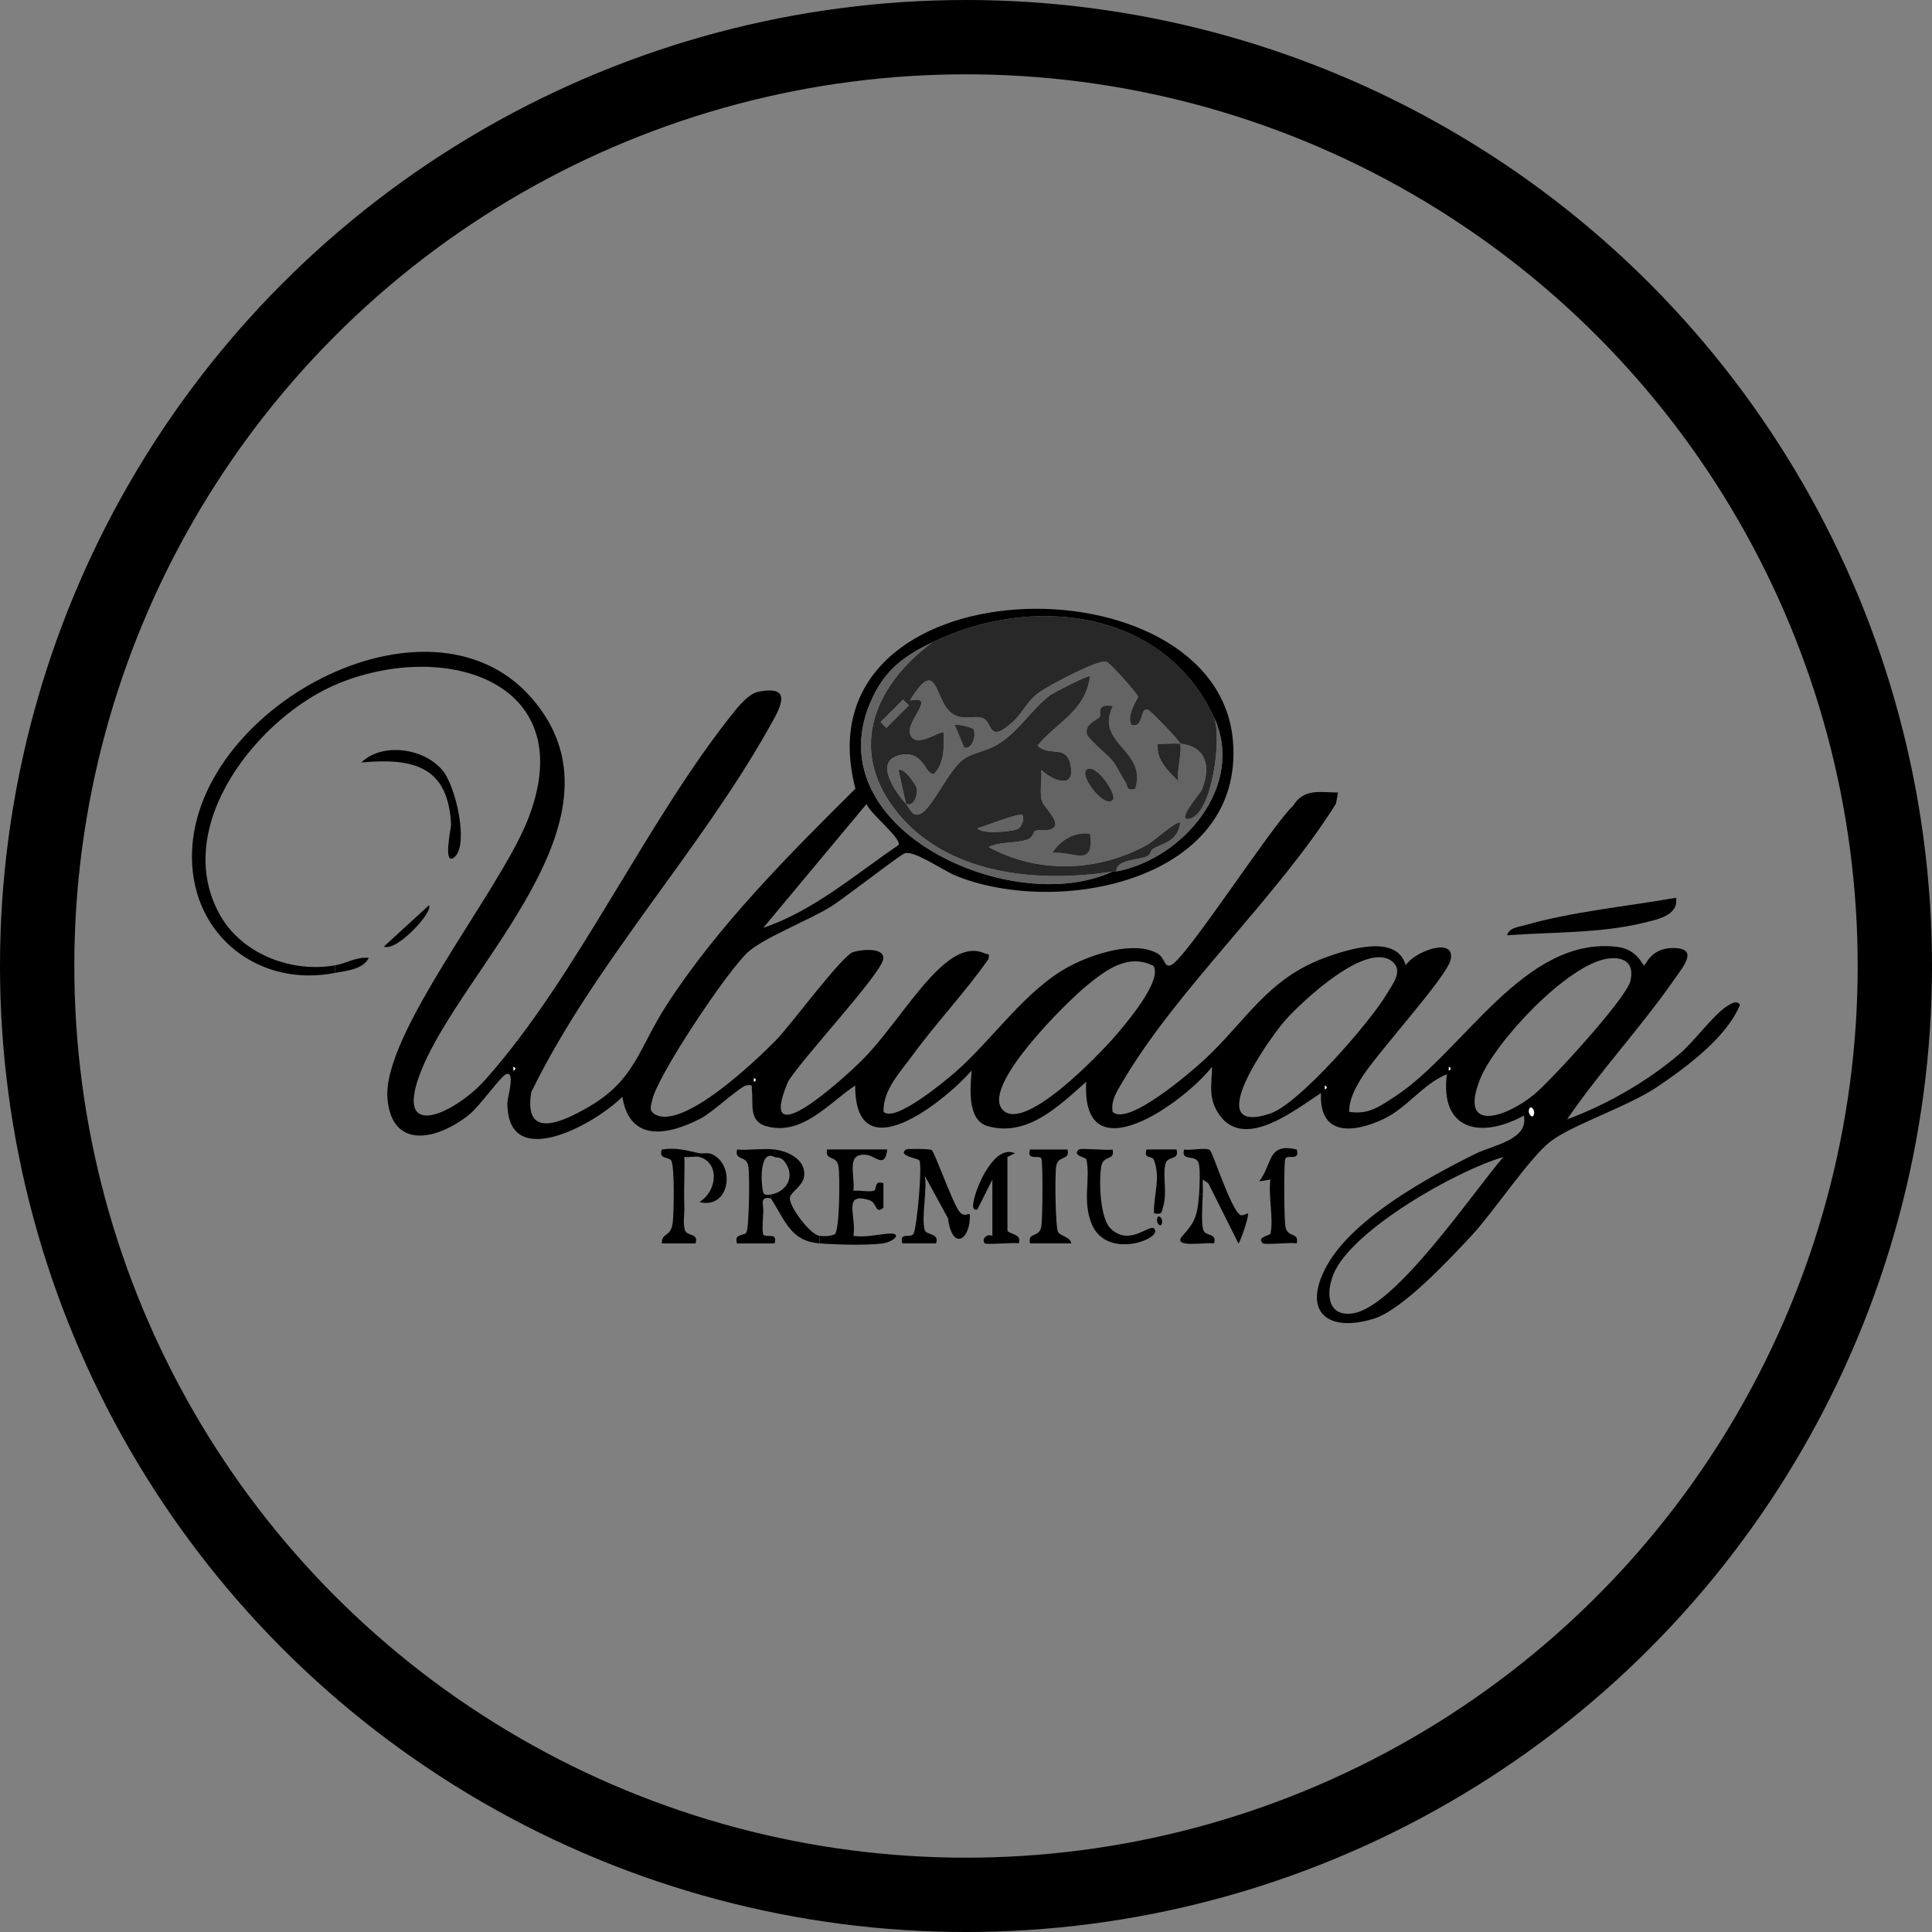 <?xml version="1.0" encoding="UTF-8"?>
<svg id="Layer_1" data-name="Layer 1" xmlns="http://www.w3.org/2000/svg" viewBox="0 0 624 624">
  <rect x="0" y="0" width="624" height="624" fill="#808080" stroke="none"/>
  <defs>
    <style>
      .cls-1 {
        fill: #fdfdfe;
      }

      .cls-2 {
        fill: #646464;
      }

      .cls-3 {
        fill: #282828;
      }

      .cls-4 {
        fill: none;
        stroke: #000;
        stroke-miterlimit: 10;
        stroke-width: 24px;
      }
    </style>
  </defs>
  <circle class="cls-4" cx="312" cy="312" r="300"/>
  <g>
    <path d="M108.2,314.23c-24.26,4.77-45.88-11.64-46.2-36.99-.6-48.03,75.89-89.74,109.32-52.22,34.64,38.89-21.95,86.89-35.42,121.15-9.08,23.1,11.22,13.32,20.8,2.6,29.96-33.54,52.39-84.51,81.36-120.06,1.75-1.98,4.27-4.76,6.93-5.29,11.85-2.36,6.58,5.91,3.26,11.84-22.23,39.6-56.58,76.31-76.66,117.47-2.57,15.61,10.06,9.64,18.28,4.93,15.3-8.76,16.4-19.04,25.34-32.9,16.45-25.5,39.6-48.74,61.08-70.03-19.17-73.4,117.2-75.91,121.95-15.18,3.5,44.78-56.14,56.73-89.44,43.34-4.06-1.63-13.3-8.19-16.49-7.33-1.53.42-19.83,14.73-24.04,17.32-7.19,4.42-21.44,9.96-26.65,14.6-6.44,5.73-29.45,40.03-30.99,47.94-.31,1.57-1.13,3.17.66,4.34,8.92,5.85,33.35-17.66,39.37-23.83,4.83-4.95,21.27-27.31,24.93-28.45,2.62-.81,10.27-1.61,9.67,2.34-.75,4.89-26.86,32.79-30.77,39.63-10.61,25.04,18.39-1.45,24.22-7.32,8.41-8.48,16.85-22.18,24.99-29.61,3.81-3.48,8.9-6.93,14.13-4.68,1.31.56,1.95-.13,1.38,1.98-7.59,10.83-16.86,20.55-24.62,31.21-3.9,5.35-9.5,11.12-9.22,18.07,3.65,3.62,19.95-10.02,23.06-12.72,12.2-10.58,22.79-26.83,37.2-34.39,7.28-3.81,20.39-8.21,28.01-4.15,2.8,1.49,2.21,4.69,4.5,3.92,4.58-1.54,32.82-45.41,39.5-51.51,3.49-5.69,8.74-4.31,14.51-4.28l-.65,3.59c-18.89,30.25-51.37,59.87-69,89.95-1.74,2.97-3.75,5.88-3.15,9.59,4.92,4.91,25.91-13.36,29.76-16.95,13.39-12.47,20.28-26.02,38.77-32.81,7.41-2.72,23.35-7.86,26.13,2.45,2.7-4.42,16.03-9.44,14.54-1.89-1.1,5.61-24.52,30.91-29.17,38.85-1.89,3.23-3.66,6.45-3.59,10.35,6.27,1.05,10.11-1.92,14.94-5.07,21.99-14.38,41.63-51.88,71.68-48.2,6.33.77,8.07,5.93,8.62,5.94.58,0,2.11-5.68,9.52-5.58,8.34.12,2.98,6.16.07,10.35-10.73,15.44-23.86,29.44-34.47,44.99,12.93-4.78,25.92-12.25,36.41-21.21,4.66-3.98,10.65-12.31,15.09-15.24,1.15-.76,3.39-2.26,4.32-.54-4.24,10.53-17.39,20.22-26.82,26.57s-27.68,12.29-34.5,17.67c-6.81,5.37-18.34,22.79-25.43,30.38s-22.21,23.86-31.49,26.75c-14.15,4.4-23.01-1.49-15.86-15.86,7.95-15.98,33.1-29.68,48.72-37.42,5.5-2.73,17.26-4.47,15.59-12.32-13.77,7.58-27.18,4.91-24.87-13.33-7.65,3.06-12.81,10.79-20.23,14.34-9.93,4.75-21.12,5.71-20.42-8.29-8.09,5.19-24.49,18.56-32.69,7.23-3.86-5.34-2.64-9.79-2.48-15.71-9.28,11.76-42.35,35.36-40.66,4.85-8.59,7.59-19.02,18.04-31.89,14.3-6.69-1.94-5.54-12.7-5.1-17.94-9.18,10.39-37.7,33-37.63,4.84-8.43,5.59-17.19,16.5-28.85,13.1-5.63-1.64-3.99-7.34-4.5-11.29-.2-1.54.59-2.26-1.84-1.82-2.03.37-10.94,8.74-14.78,10.71-10.62,5.44-22.8,7.71-25.24-7.04-8.86,8.89-37.41,24.68-37.1,1.78.02-1.65,2.71-10.37-.5-9.06-1.62.66-8.49,10.22-11.53,12.74-9.78,8.12-25.24,12.3-26.72-4.88-1.77-20.63,35.76-66.42,45.11-89.56,17.95-44.4-25.24-58.8-60.49-44.72-26.34,10.53-55.08,46.69-38.5,75.34,7.22,12.48,23.3,18.35,36.9,15.88v2.43ZM301.12,207.46c-8.65,4.19-14.81,8.41-19.26,17.74-20.02,41.92,44.7,71.59,77.5,56.27.39-.06.82.07,1.21,0,21.66-4.08,41.69-27.85,31.55-49.75-16.27-35.11-58.87-39.85-91-24.27ZM290.19,272.96c1.33-1.93-9.44-10.41-10.31-13.3l-33.36,40.01c16.25-5.48,29.63-17.19,43.66-26.71ZM450.06,310.89c-8.04-7.73-29.58,12.61-34.86,18.54-5.3,5.96-27.74,37.78-4.95,30.23,9.34-3.1,32.44-29.72,37.71-38.72,1.6-2.73,5.17-7.09,2.1-10.04ZM519.23,309.62c-12.98,1.86-36.42,26.93-41.2,38.95-6.97,17.48,8.21,12.42,17.24,5.11,5.6-4.54,29.84-31.07,31.28-36.72s-1.72-8.14-7.32-7.34ZM372.55,311.95c-8.28-4.13-15.41,1.36-21.7,6.51-6.17,5.04-33.11,31.49-27.37,39.53,6.5,9.09,32.19-18.13,36.5-23.12,3.34-3.85,15.6-18.11,12.57-22.92ZM165.84,344.56v1.21c.79-.4.79-.81,0-1.21ZM467.95,344.56v1.21c.79-.4.79-.81,0-1.21ZM243.49,348.2v1.21c.79-.4.79-.81,0-1.21ZM427.91,350.63v1.21c.79-.4.79-.81,0-1.21ZM495.24,360.33c.87-1.7-.77-3.24-1.19-2.41-.87,1.7.77,3.24,1.19,2.41ZM485.55,373.7c-14.83,4.24-49.11,23.54-54.89,37.91-2.54,6.31-1.81,13.86,6.38,12.56,13.87-2.2,38.9-39.38,48.51-50.47Z"/>
    <path d="M541.35,289.97c.86,5.81-6.31,7.06-10.67,8.12-13.88,3.39-29.65,2.93-43.92,3.99.72-2.53,3.74-2.67,5.82-3.27,15.03-4.35,33.23-6.11,48.77-8.85Z"/>
    <path d="M147.01,276.61c-4.2,4.06-1.29-9.5-1.32-10.17-.83-18.92-12.16-21.73-28.99-20.17,6.61-6.47,19.93-4.79,26.12,2.4,4.49,5.21,8.47,23.81,4.19,27.94Z"/>
    <path d="M138.53,292.4c1.67,1.79-10.26,15.08-14.55,13.33l14.55-13.33Z"/>
    <path d="M108.2,311.8c3.67-.67,7-2.85,10.92-2.41-1.99,3.8-7.23,4.12-10.92,4.84v-2.43Z"/>
    <path class="cls-1" d="M495.24,360.33c-.42.82-2.06-.71-1.19-2.41.42-.82,2.06.71,1.19,2.41Z"/>
    <path class="cls-1" d="M427.91,350.63c.79.4.79.81,0,1.21v-1.21Z"/>
    <path class="cls-1" d="M243.49,348.2c.79.4.79.81,0,1.21v-1.21Z"/>
    <path class="cls-1" d="M165.84,344.56c.79.4.79.81,0,1.21v-1.21Z"/>
    <path class="cls-1" d="M467.95,344.56c.79.4.79.81,0,1.21v-1.21Z"/>
    <g>
      <path d="M264.72,399.16c1.63.19,3.37.15,4.9-.53,1.58-1.17,1.71-18.95,1.19-21.95-.65-3.78-4.47-1.61-3.67-5.43h19.41c-.66,6.34-3.82,2.09-6.63,1.76-6.94-.82-3.65,6.59-4.29,11.59,2.08-.2,4.55.42,6.5.02,1.28-.26-.05-3.61,3.2-2.44v7.88c-2.84,2.33-1.79-1.64-4.72-2.5-8.59-2.52-3.9,5.11-4.98,11.61,3.72.53,7.24-.34,10.86-.7,5.49-.55,2.24,2.71-1.69,3.18-4.95.59-14.94.36-20.08-.06v-2.43Z"/>
      <path d="M298.69,397.34c.5,1.62,4.81.88,3.63,4.24h-10.91c-1.02-4,2.71-1.31,3.69-3.2,1.05-2.02,2.86-22.08,1.83-23.59-.51-.76-7.15-1.4-4.31-3.54.33-.25,7.57-.26,8.29.19.93.58,6.58,16.66,8.85,19.76,1.77,2.41,3.45.08,3.49,1.28.23,7.9-5.64,11.82-7.08.98l-7.49-13.74c.87,4.62-1.19,13.7,0,17.59Z"/>
      <path d="M359.35,371.26c.82,3.8-3.01,1.64-3.66,5.42-.79,4.59-.47,16.73,3.01,20.11,6.05,5.87,12.44-1.41,14-.04,3.49,3.06-14.97,10.45-20.01-1.22-3.25-7.53-.39-14.79-1.8-21.05-.17-.74-4.78-1.21-2.44-3.21.63-.54,8.92.37,10.91,0Z"/>
      <path d="M320.53,380.96l-4.87,9.7c-1.89.35-1.38-1.74-1.14-2.95.97-4.9,6.76-18.17,13.28-15.23l-2.42,1.2v23.66c0,1.28,4.97,1.05,3.63,4.24-1.98-.37-10.28.54-10.91,0-1.17-1.01.32-3.33,2.42-2.42v-18.2Z"/>
      <path d="M344.79,371.26c.82,3.8-3,1.64-3.66,5.42-.46,2.65-.28,19.78.63,21.27.84,1.36,3.97,1.57,4.25,3.63h-13.34c-.82-3.79,3-1.64,3.66-5.41.42-2.42.53-19.85.06-21.82-.41-1.68-4.96.91-3.71-3.08h12.12Z"/>
      <path d="M250.16,371.26c.13.67-.2,2.25,0,2.43-4.98-2.59-4.4,8.55-3.68,11.36.35,1.36,2.4.66,2.47.78.18.29-.18.93,0,1.21-3.65-.68-2.37,1.85-2.42,4.19-.05,1.98-.44,5.8-.08,7.29.41,1.68,4.96-.91,3.71,3.08h-12.12c-1.04-3.37,2.22-2.24,3.04-3.57.9-1.47,1.08-18.69.62-21.33-.65-3.78-4.48-1.62-3.66-5.42,3.88.33,8.36-.48,12.13,0Z"/>
      <path d="M418.81,371.26c1.24,3.99-3.31,1.4-3.71,3.08-.48,1.97-.36,19.4.06,21.82.65,3.78,4.48,1.62,3.66,5.42-1.99-.37-10.27.54-10.91,0-2.33-2,2.28-2.47,2.44-3.21,1.04-4.61-.78-12.35-.03-17.41l-3.62.61c4.46-5.92,2.64-12.52,12.12-10.31Z"/>
      <path d="M387.27,385.82c.18-2.38.47-8.33-.15-10.17-1.01-3.03-5.71-.3-4.7-4.38,2.09.4,6.92-.74,8.32.16.98.63,6.71,19.06,9.85,20.99.72.44,2.37-.64,2.44-.53.53.82-2.56,9.54-3.04,9.72l-9.71-19.41-1.79-1.23c-.07,1.61.05,3.24-.01,4.85h-1.21Z"/>
      <path d="M250.16,371.26c4.46.56,10.37,3.37,9.52,8.83-.47,2.97-4.06,4.78-4.53,6.59-.65,2.55,6.43,12.11,9.57,12.49v2.43c-9.44-.78-10.97-7.21-15.77-14.56-.18-.28.18-.92,0-1.21,5.6-1.03,8.05-6.4,4.21-10.95-1.11-1.31-2.77-.98-3-1.18-.2-.17.13-1.75,0-2.43Z"/>
      <path d="M225.89,372.47v1.21c-1.26-.34-3.38.21-4.86,0,.17,5.23-.22,10.55,0,15.78.1,2.39-.51,5.63.16,7.75.73,2.3,4.5.86,3.47,4.38h-10.91c.02-3.78,2.91-1.75,3.53-6.74.39-3.18.65-18.17-.49-20.01-.83-1.35-4.16-.27-3.04-3.57,4.6-.73,8.07.32,12.13,1.21Z"/>
      <path d="M379.98,371.26c1.03,3.51-2.73,2.08-3.47,4.37-1.15,3.57.55,9.16-.77,13.88-.6,2.16-.33,2.83-3.02,2.37-.19-6.08,2.27-11.26-.06-17.31-.55-1.44-3.39-.07-2.37-3.31h9.69Z"/>
      <path d="M225.89,388.24c5.97-3.75,6.45-12.81,0-14.56v-1.21c1.07.23,2.6-.31,3.94.27,7.82,3.35,6.01,17.99-3.94,15.51Z"/>
      <path d="M388.48,385.82c-.11,2.89-.56,9.12.16,11.4s4.51.86,3.47,4.37c-2.51-.49-14.01,1.75-10.11-2.53,4.06-4.46,4.75-6.56,5.27-13.24h1.21Z"/>
      <path d="M375.12,395.52c-.42.82-2.06-.71-1.19-2.41.42-.82,2.06.71,1.19,2.41Z"/>
    </g>
    <path class="cls-3" d="M301.12,207.46c32.13-15.58,74.73-10.85,91,24.27,2.58,6.78-.61,31.12-7.91,32.73-4.74,1.05,3.44-8.15,3.95-9.39,3.05-7.5,1.42-13.95-6.95-14.85.62,2.89-1.22,8.55-.6,12.13-3.3-3.27-7.32-7.03-6.68-12.12,2.38.16,4.93-.26,7.28,0-.21-.97-9.44-10.55-10.33-10.91-2.92-1.17-1.23,6.01-5.44,4.84-1.83-3.09,2.14-8.54,2.13-9.12-.01-.77-8.95-10.96-10.3-11.32-2.69-.73-18.34,7.63-21.36,9.73-4.2,2.92-5.38,6.52-8.64,9.56-8.3,7.73-6.53.04-9.94-1.09-2.95-.97-6.17.89-9.61-1.31-6.12-3.93-4.61-19.44-13.85-4.32,8.94-1.99-1.29,6.59.06,10.76,1.69,5.21,9.96-1.41,10.82-.45.12,4.52.41,9.77-3.04,13.34-3.02.72-3.23-8.43-11.86-5.82-7.43,2.25-.35,12.18,2.78,15.54l-2.42-10.91c2.04-.98,5.74,5.16,5.88,5.71.46,1.77-.61,6.32-3.46,5.2,1.33,1.43,1.96,4.56,4.85,3.1,3.71-1.86,9.03-14.37,13.94-17.68,2.91-1.96,6.83-2.39,10.25-4.31,7.28-4.08,11.55-11.92,17.66-16.32.99-.72,12.25-6.55,12.75-6.05-1.53,11.53-10.7,14.73-16.95,22.45,3.86,3.75,9.36-.61,10.68,6.35,1.49,7.87-5.63,5.03-9.48,1.53.27,3.18-.64,7.02.24,10.06.62,2.11,7.41,7.78,2.55,9.16-1.58.45-3.34-.16-4.93.53-.39.17-.29,2.04-2.6,2.77-3.78,1.2-8.56.54-12.25,2.35,16.11,8.75,35.41,8.03,51.35-.82,1.83-1.02,9.61-7.98,10.52-7.06-.85,6.26-5.37,6.43-8.83,8.49-.72.43-.78,1.85-1.8,2.34-2.72,1.3-10.27,1.01-9.98,4.94-.39.07-.82-.06-1.21,0-24.54,3.86-54.16,1.04-70.34-20.05-15.34-19.99-6.12-40.49,12.1-53.96ZM291.69,225.95l-7.27,7.27,1.86,1.86,7.27-7.27-1.86-1.86ZM330.23,263.28c-.92-.93-12.3,3.68-14.55,4.23,1.79,2.08,10.53,1.02,12.55.43s2.69-3.96,2-4.66Z"/>
    <path class="cls-2" d="M292.63,259.63c-3.13-3.36-10.21-13.29-2.78-15.54,8.63-2.61,8.84,6.55,11.86,5.82,3.46-3.56,3.16-8.82,3.04-13.34-.86-.96-9.13,5.66-10.82.45-1.35-4.16,8.87-12.75-.06-10.76,9.24-15.13,7.73.39,13.85,4.32,3.44,2.21,6.66.34,9.61,1.31,3.41,1.12,1.64,8.81,9.94,1.09,3.26-3.03,4.44-6.64,8.64-9.56,3.02-2.1,18.67-10.47,21.36-9.73,1.35.37,10.29,10.56,10.3,11.32,0,.58-3.96,6.03-2.13,9.12,4.2,1.18,2.52-6.01,5.44-4.84.89.36,10.12,9.94,10.33,10.91-2.35-.25-4.9.16-7.28,0-.64,5.09,3.38,8.85,6.68,12.12-.62-3.58,1.22-9.24.6-12.13,8.38.9,10.01,7.35,6.95,14.85-.5,1.24-8.69,10.44-3.95,9.39,7.3-1.62,10.49-25.95,7.91-32.73,10.15,21.9-9.88,45.67-31.55,49.75-.29-3.92,7.26-3.63,9.98-4.94,1.02-.49,1.08-1.91,1.8-2.34,3.46-2.06,7.99-2.23,8.83-8.49-.91-.93-8.69,6.04-10.52,7.06-15.94,8.84-35.23,9.57-51.35.82,3.69-1.81,8.47-1.15,12.25-2.35,2.31-.73,2.21-2.6,2.6-2.77,1.6-.7,3.35-.08,4.93-.53,4.86-1.38-1.94-7.05-2.55-9.16-.89-3.04.02-6.87-.24-10.06,3.85,3.5,10.97,6.34,9.48-1.53-1.32-6.95-6.82-2.6-10.68-6.35,6.25-7.71,15.42-10.92,16.95-22.45-.5-.5-11.75,5.33-12.75,6.05-6.11,4.39-10.37,12.23-17.66,16.32-3.42,1.92-7.34,2.35-10.25,4.31-4.91,3.31-10.23,15.82-13.94,17.68-2.9,1.45-3.52-1.67-4.85-3.1,2.85,1.12,3.93-3.43,3.46-5.2-.14-.55-3.84-6.69-5.88-5.71l2.42,10.91ZM359.36,228.1c-5.43-1.12-3.64,2.86-4.05,3.35-1.11,1.31-4.89,2.27-4.25,5.57.31,1.6,6.65,6.61,8.3,8.67s2.62,4.65,4.14,6.82c1.02,1.46.05,2.97,3.14,2.27,3.98-12.58-13.15-14.45-7.27-26.68ZM314.34,235.49c-.31-.5-5.5-1.75-5.93-1.33l3.04,7.27c2.63.67,3.95-4.27,2.89-5.94ZM359.35,258.41c1.69-1.66-5.7-12.41-8.48-9.69-2.1,2.06,5.79,12.34,8.48,9.69ZM352.08,269.34c-4.87-.79-9.55,1.98-12.13,6.05,7.26-.49,13.35,4.98,12.13-6.05Z"/>
    <path class="cls-2" d="M301.12,207.46c-18.22,13.47-27.44,33.97-12.1,53.96,16.18,21.09,45.81,23.91,70.34,20.05-32.81,15.32-97.53-14.35-77.5-56.27,4.46-9.33,10.62-13.55,19.26-17.74Z"/>
    <path class="cls-2" d="M330.23,263.28c.69.7.1,4.05-2,4.66s-10.76,1.65-12.55-.43c2.24-.56,13.63-5.17,14.55-4.23Z"/>
    <rect class="cls-2" x="283.85" y="229.2" width="10.28" height="2.63" transform="translate(-78.35 271.86) rotate(-45)"/>
    <path class="cls-3" d="M359.36,228.1c-5.88,12.22,11.25,14.09,7.27,26.68-3.09.69-2.12-.82-3.14-2.27-1.52-2.17-2.54-4.83-4.14-6.82s-7.99-7.06-8.3-8.67c-.64-3.3,3.14-4.26,4.25-5.57.41-.49-1.38-4.46,4.05-3.35Z"/>
    <path class="cls-3" d="M352.08,269.34c1.22,11.03-4.88,5.57-12.13,6.05,2.58-4.07,7.26-6.84,12.13-6.05Z"/>
    <path class="cls-3" d="M359.35,258.41c-2.69,2.65-10.59-7.64-8.48-9.69,2.78-2.72,10.17,8.03,8.48,9.69Z"/>
    <path class="cls-3" d="M314.34,235.49c1.06,1.67-.25,6.61-2.89,5.94l-3.04-7.27c.43-.42,5.62.83,5.93,1.33Z"/>
  </g>
</svg>